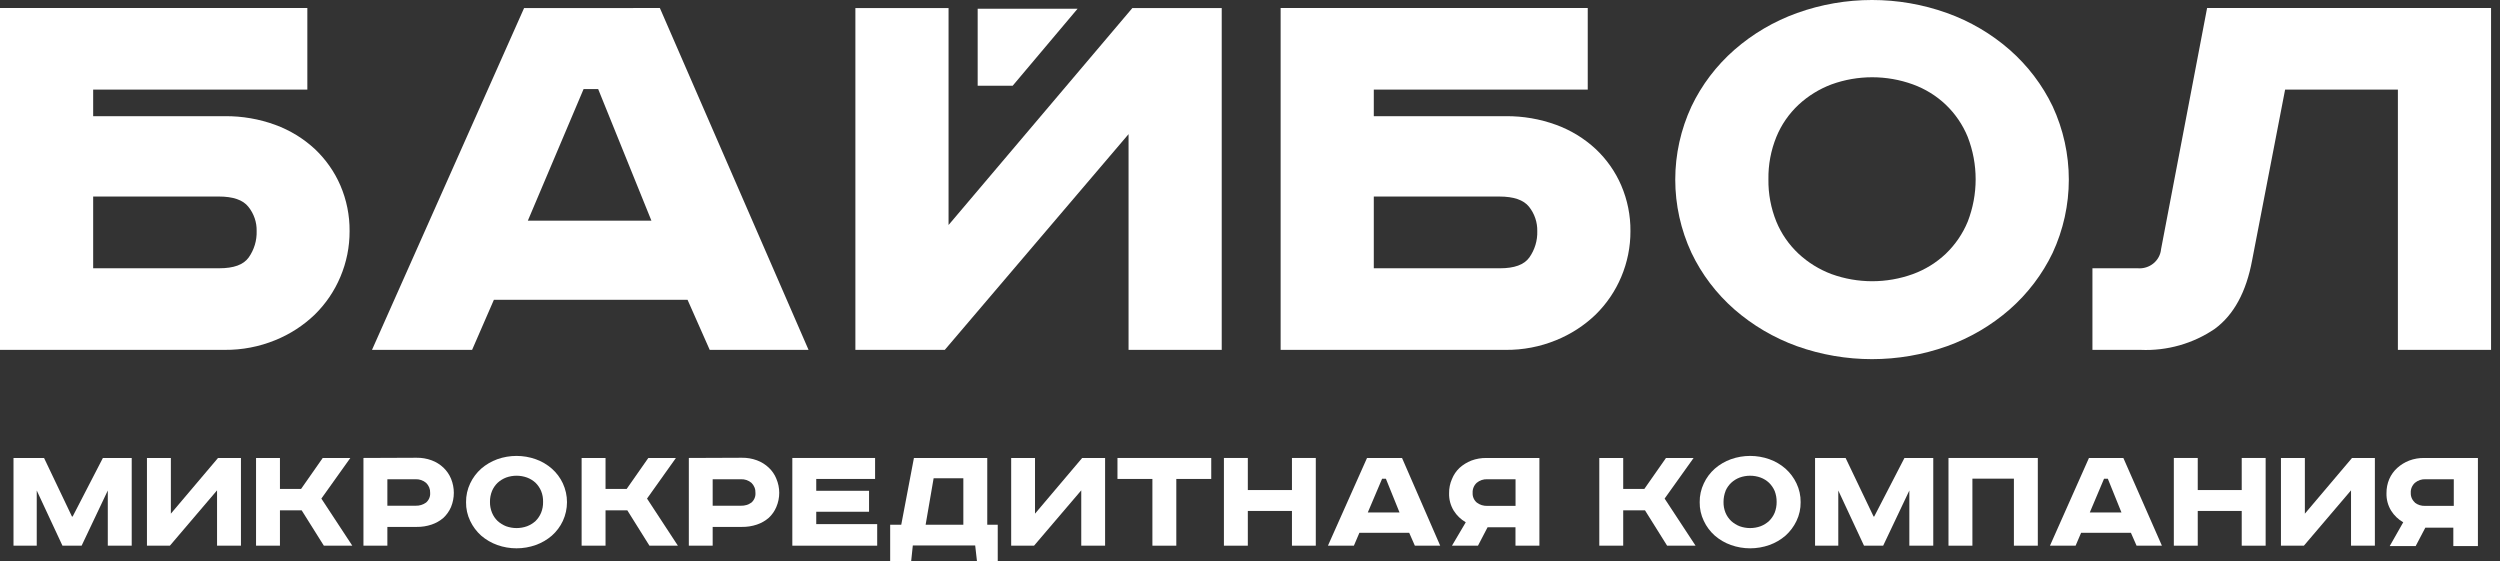 <svg width="187" height="42" viewBox="0 0 187 42" fill="none" xmlns="http://www.w3.org/2000/svg">
<rect x="0" y="0" width="187" height="42" fill="#333333" stroke="none"/>
<path d="M37.857 39.364C37.624 39.271 37.41 39.139 37.225 38.973C37.041 38.797 36.897 38.585 36.802 38.351C36.697 38.094 36.645 37.819 36.65 37.542C36.646 37.263 36.698 36.987 36.802 36.727C36.899 36.496 37.043 36.286 37.225 36.111C37.409 35.943 37.623 35.811 37.857 35.72C38.362 35.539 38.916 35.539 39.42 35.72C39.657 35.808 39.874 35.941 40.058 36.111C40.237 36.288 40.379 36.497 40.476 36.727C40.581 36.986 40.631 37.264 40.622 37.542C40.629 37.819 40.579 38.093 40.476 38.351C40.38 38.583 40.238 38.795 40.058 38.973C39.873 39.141 39.656 39.274 39.42 39.364C38.916 39.545 38.362 39.545 37.857 39.364ZM37.197 34.35C36.756 34.511 36.348 34.75 35.995 35.054C35.648 35.364 35.367 35.738 35.171 36.155C34.961 36.596 34.855 37.078 34.861 37.564C34.853 38.049 34.96 38.529 35.171 38.968C35.368 39.384 35.648 39.758 35.995 40.068C36.349 40.371 36.756 40.608 37.197 40.767C38.127 41.097 39.145 41.097 40.075 40.767C40.517 40.609 40.924 40.372 41.277 40.068C41.625 39.76 41.906 39.385 42.101 38.968C42.305 38.526 42.411 38.046 42.411 37.561C42.411 37.076 42.305 36.597 42.101 36.155C41.907 35.737 41.626 35.362 41.277 35.054C40.926 34.747 40.518 34.508 40.075 34.35C39.145 34.02 38.127 34.02 37.197 34.35Z" fill="white"/>
<path d="M6.969 14.7H16.358C17.436 14.7 18.17 14.953 18.576 15.465C18.994 15.983 19.214 16.628 19.197 17.287C19.219 17.988 19.011 18.679 18.604 19.257C18.209 19.808 17.476 20.066 16.409 20.066H6.969V14.7ZM0 0.599V26.17H16.821C18.111 26.18 19.389 25.935 20.579 25.449C21.684 25.003 22.69 24.353 23.542 23.534C24.366 22.725 25.017 21.765 25.46 20.71C25.92 19.625 26.154 18.461 26.149 17.287C26.159 16.114 25.925 14.951 25.46 13.869C25.017 12.845 24.367 11.918 23.547 11.145C22.696 10.356 21.69 9.742 20.59 9.339C19.389 8.9 18.115 8.68 16.832 8.69H6.969V6.703H22.989V0.599H0Z" fill="white"/>
<path d="M43.653 6.66H44.742L48.726 16.506H39.483L43.653 6.66ZM39.201 0.605L27.825 26.171H35.313L36.944 22.423H51.428L53.087 26.171H60.48L49.358 0.6L39.201 0.605Z" fill="white"/>
<path d="M48.494 34.256L46.874 36.573H45.294V34.256H43.505V40.817H45.294V38.175H46.925L48.578 40.817H50.706L48.398 37.294L50.559 34.256H48.494Z" fill="white"/>
<path d="M53.308 35.847H55.424C55.711 35.836 55.992 35.932 56.208 36.117C56.309 36.214 56.387 36.331 56.438 36.46C56.49 36.589 56.513 36.727 56.507 36.865C56.517 37 56.496 37.136 56.444 37.262C56.392 37.388 56.311 37.501 56.208 37.592C55.982 37.755 55.705 37.838 55.424 37.828H53.308V35.847ZM51.525 34.256V40.817H53.308V39.413H55.492C55.875 39.419 56.257 39.36 56.62 39.237C56.947 39.127 57.248 38.955 57.506 38.731C57.751 38.503 57.943 38.227 58.07 37.922C58.213 37.587 58.287 37.228 58.287 36.865C58.287 36.502 58.213 36.143 58.07 35.808C57.946 35.496 57.753 35.215 57.506 34.983C57.253 34.742 56.951 34.554 56.62 34.432C56.26 34.299 55.877 34.233 55.492 34.24L51.525 34.256Z" fill="white"/>
<path d="M16.308 34.256L12.781 38.422V34.256H10.992V40.817H12.708L16.235 36.678V40.817H18.023V34.256H16.308Z" fill="white"/>
<path d="M7.696 34.256L5.433 38.637H5.383L3.295 34.256H1.01V40.817H2.748V36.689L4.672 40.817H6.105L8.063 36.689V40.817H9.852V34.256H7.696Z" fill="white"/>
<path d="M28.975 35.847H31.091C31.376 35.837 31.654 35.934 31.87 36.116C31.972 36.213 32.052 36.33 32.105 36.459C32.157 36.588 32.181 36.726 32.175 36.865C32.185 37.001 32.163 37.137 32.11 37.263C32.057 37.389 31.975 37.502 31.87 37.592C31.645 37.754 31.371 37.837 31.091 37.828H28.975V35.847ZM27.186 34.256V40.817H28.975V39.413H31.159C31.543 39.419 31.925 39.36 32.287 39.237C32.614 39.127 32.915 38.955 33.173 38.731C33.416 38.501 33.608 38.226 33.738 37.922C34.016 37.243 34.016 36.487 33.738 35.808C33.609 35.498 33.417 35.217 33.173 34.983C32.92 34.742 32.618 34.554 32.287 34.432C31.927 34.299 31.544 34.234 31.159 34.24L27.186 34.256Z" fill="white"/>
<path d="M24.14 34.256L22.52 36.573H20.94V34.256H19.152V40.817H20.94V38.175H22.566L24.224 40.817H26.352L24.038 37.294L26.205 34.256H24.14Z" fill="white"/>
<path d="M73.13 0.655V6.412H75.749L80.601 0.655H73.13Z" fill="white"/>
<path d="M132.871 10.243C133.242 9.335 133.807 8.515 134.53 7.837C135.241 7.176 136.079 6.658 136.995 6.313C138.959 5.601 141.12 5.601 143.084 6.313C144.006 6.648 144.846 7.167 145.55 7.837C146.26 8.52 146.817 9.339 147.186 10.243C147.976 12.284 147.976 14.536 147.186 16.578C146.815 17.479 146.258 18.295 145.55 18.977C144.845 19.646 144.005 20.165 143.084 20.502C141.12 21.214 138.959 21.214 136.995 20.502C136.079 20.157 135.241 19.639 134.53 18.977C133.809 18.301 133.243 17.483 132.871 16.578C132.463 15.569 132.261 14.492 132.278 13.407C132.261 12.325 132.462 11.249 132.871 10.243ZM134.417 0.974C132.692 1.595 131.103 2.529 129.733 3.726C128.381 4.911 127.289 6.351 126.522 7.958C125.723 9.679 125.309 11.546 125.309 13.435C125.309 15.324 125.723 17.191 126.522 18.911C127.289 20.519 128.381 21.958 129.733 23.144C131.104 24.339 132.693 25.273 134.417 25.896C138.039 27.187 142.013 27.187 145.635 25.896C147.362 25.276 148.953 24.342 150.324 23.144C151.675 21.957 152.769 20.518 153.54 18.911C154.336 17.19 154.748 15.323 154.748 13.435C154.748 11.546 154.336 9.68 153.54 7.958C152.769 6.352 151.675 4.913 150.324 3.726C148.954 2.527 147.363 1.593 145.635 0.974C142.014 -0.325 138.037 -0.325 134.417 0.974Z" fill="white"/>
<path d="M129.067 36.727C129.165 36.496 129.311 36.286 129.496 36.111C129.678 35.942 129.893 35.809 130.128 35.72C130.632 35.539 131.186 35.539 131.691 35.72C131.926 35.808 132.141 35.941 132.323 36.111C132.503 36.288 132.647 36.497 132.746 36.727C132.846 36.988 132.896 37.264 132.892 37.542C132.896 37.818 132.846 38.093 132.746 38.351C132.649 38.584 132.505 38.795 132.323 38.973C132.139 39.141 131.925 39.274 131.691 39.364C131.186 39.545 130.632 39.545 130.128 39.364C129.894 39.273 129.68 39.14 129.496 38.973C129.31 38.797 129.164 38.585 129.067 38.351C128.963 38.093 128.913 37.819 128.92 37.542C128.919 37.264 128.97 36.987 129.072 36.727H129.067ZM129.473 34.35C129.031 34.51 128.623 34.748 128.271 35.054C127.922 35.362 127.641 35.737 127.447 36.155C127.236 36.596 127.13 37.078 127.137 37.564C127.129 38.049 127.235 38.529 127.447 38.968C127.642 39.385 127.923 39.76 128.271 40.068C128.624 40.372 129.031 40.609 129.473 40.767C130.402 41.097 131.421 41.097 132.351 40.767C132.793 40.609 133.2 40.372 133.553 40.068C133.899 39.758 134.179 39.384 134.377 38.968C134.588 38.529 134.694 38.049 134.687 37.564C134.694 37.078 134.588 36.596 134.377 36.155C134.18 35.738 133.9 35.364 133.553 35.054C133.202 34.747 132.794 34.508 132.351 34.35C131.421 34.02 130.402 34.02 129.473 34.35Z" fill="white"/>
<path d="M142.453 34.256L140.19 38.637H140.145L138.051 34.256H135.766V40.817H137.504V36.689L139.428 40.817H140.861L142.819 36.689V40.817H144.608V34.256H142.453Z" fill="white"/>
<path d="M157.383 35.808H157.665L158.686 38.334H156.316L157.383 35.808ZM156.254 34.256L153.337 40.817H155.255L155.667 39.853H159.392L159.815 40.817H161.711L158.827 34.256H156.254Z" fill="white"/>
<path d="M145.747 34.256V40.817H147.536V35.803H150.64V40.817H152.428V34.256H145.747Z" fill="white"/>
<path d="M165.091 0.6L161.649 18.631C161.612 19.047 161.407 19.432 161.079 19.701C160.751 19.971 160.327 20.102 159.9 20.067H156.514V26.171H160.12C162.096 26.257 164.046 25.703 165.667 24.597C167.089 23.551 168.02 21.839 168.46 19.462L170.926 6.704H179.362V26.171H186.331V0.6H165.091Z" fill="white"/>
<path d="M180.642 37.592C180.537 37.502 180.454 37.39 180.399 37.264C180.345 37.138 180.32 37.002 180.326 36.865C180.318 36.725 180.342 36.584 180.397 36.454C180.452 36.323 180.535 36.206 180.642 36.111C180.86 35.929 181.14 35.835 181.427 35.847H183.543V37.84H181.399C181.117 37.851 180.84 37.763 180.62 37.592H180.642ZM181.342 34.257C180.957 34.249 180.573 34.314 180.214 34.449C179.882 34.577 179.578 34.763 179.316 35C179.059 35.233 178.856 35.516 178.718 35.831C178.575 36.167 178.504 36.529 178.509 36.893C178.495 37.353 178.617 37.808 178.859 38.203C179.083 38.559 179.393 38.856 179.762 39.067L178.752 40.845H180.693L181.415 39.469H183.509V40.845H185.348V34.257H181.342Z" fill="white"/>
<path d="M175.931 34.256L172.404 38.422V34.256H170.615V40.817H172.331L175.857 36.678V40.817H177.641V34.256H175.931Z" fill="white"/>
<path d="M167.681 34.256V36.656H164.391V34.256H162.603V40.817H164.391V38.219H167.681V40.817H169.47V34.256H167.681Z" fill="white"/>
<path d="M96.638 34.256V36.656H93.337V34.256H91.549V40.817H93.337V38.219H96.638V40.817H98.421V34.256H96.638Z" fill="white"/>
<path d="M84.698 0.605L70.952 16.831V0.605H63.983V26.171H70.67L84.416 10.034V26.171H91.385V0.605H84.698Z" fill="white"/>
<path d="M83.587 34.256V35.825H86.2V40.817H87.988V35.825H90.601V34.256H83.587Z" fill="white"/>
<path d="M80.946 34.256L77.419 38.422V34.256H75.636V40.817H77.346L80.878 36.678V40.817H82.661V34.256H80.946Z" fill="white"/>
<path d="M69.835 35.775H72.058V39.248H69.237L69.835 35.775ZM68.362 34.256L67.414 39.248H66.585V42H68.153L68.278 40.8H72.944L73.08 42H74.631V39.248H73.847V34.256H68.362Z" fill="white"/>
<path d="M103.382 35.808H103.664L104.685 38.334H102.31L103.382 35.808ZM102.253 34.256L99.33 40.817H101.271L101.683 39.853H105.408L105.831 40.817H107.727L104.872 34.256H102.253Z" fill="white"/>
<path d="M110.463 37.592C110.358 37.502 110.276 37.389 110.222 37.263C110.169 37.138 110.145 37.001 110.153 36.865C110.145 36.725 110.169 36.585 110.222 36.455C110.276 36.325 110.358 36.207 110.463 36.111C110.681 35.929 110.961 35.835 111.247 35.847H113.363V37.84H111.247C110.964 37.85 110.686 37.762 110.463 37.592ZM111.191 34.257C110.806 34.25 110.423 34.315 110.062 34.449C109.733 34.578 109.431 34.764 109.171 34.999C108.924 35.234 108.732 35.517 108.607 35.831C108.459 36.166 108.386 36.528 108.392 36.893C108.378 37.353 108.5 37.808 108.742 38.203C108.965 38.557 109.273 38.854 109.639 39.067L108.607 40.817H110.553L111.27 39.441H113.358V40.817H115.147V34.257H111.191Z" fill="white"/>
<path d="M102.76 14.701H112.15C113.228 14.701 113.961 14.954 114.373 15.466C114.785 15.987 115.002 16.63 114.988 17.288C115.01 17.989 114.803 18.679 114.396 19.258C114.001 19.808 113.267 20.067 112.201 20.067H102.76V14.701ZM95.791 0.6V26.171H112.618C113.912 26.183 115.195 25.938 116.388 25.45C117.493 25.004 118.499 24.353 119.35 23.535C120.174 22.726 120.826 21.766 121.269 20.711C121.728 19.625 121.962 18.462 121.957 17.288C121.967 16.114 121.733 14.952 121.269 13.87C120.828 12.844 120.177 11.916 119.356 11.145C118.506 10.356 117.503 9.742 116.405 9.34C115.201 8.9 113.926 8.68 112.641 8.69H102.76V6.704H118.763V0.6H95.791Z" fill="white"/>
<path d="M124.616 34.256L122.996 36.573H121.416V34.256H119.627V40.817H121.416V38.175H123.047L124.7 40.817H126.828L124.514 37.294L126.681 34.256H124.616Z" fill="white"/>
<path d="M59.266 34.256V40.817H65.614V39.204H61.055V38.279H65.005V36.711H61.055V35.825H65.456V34.256H59.266Z" fill="white"/>
</svg>
